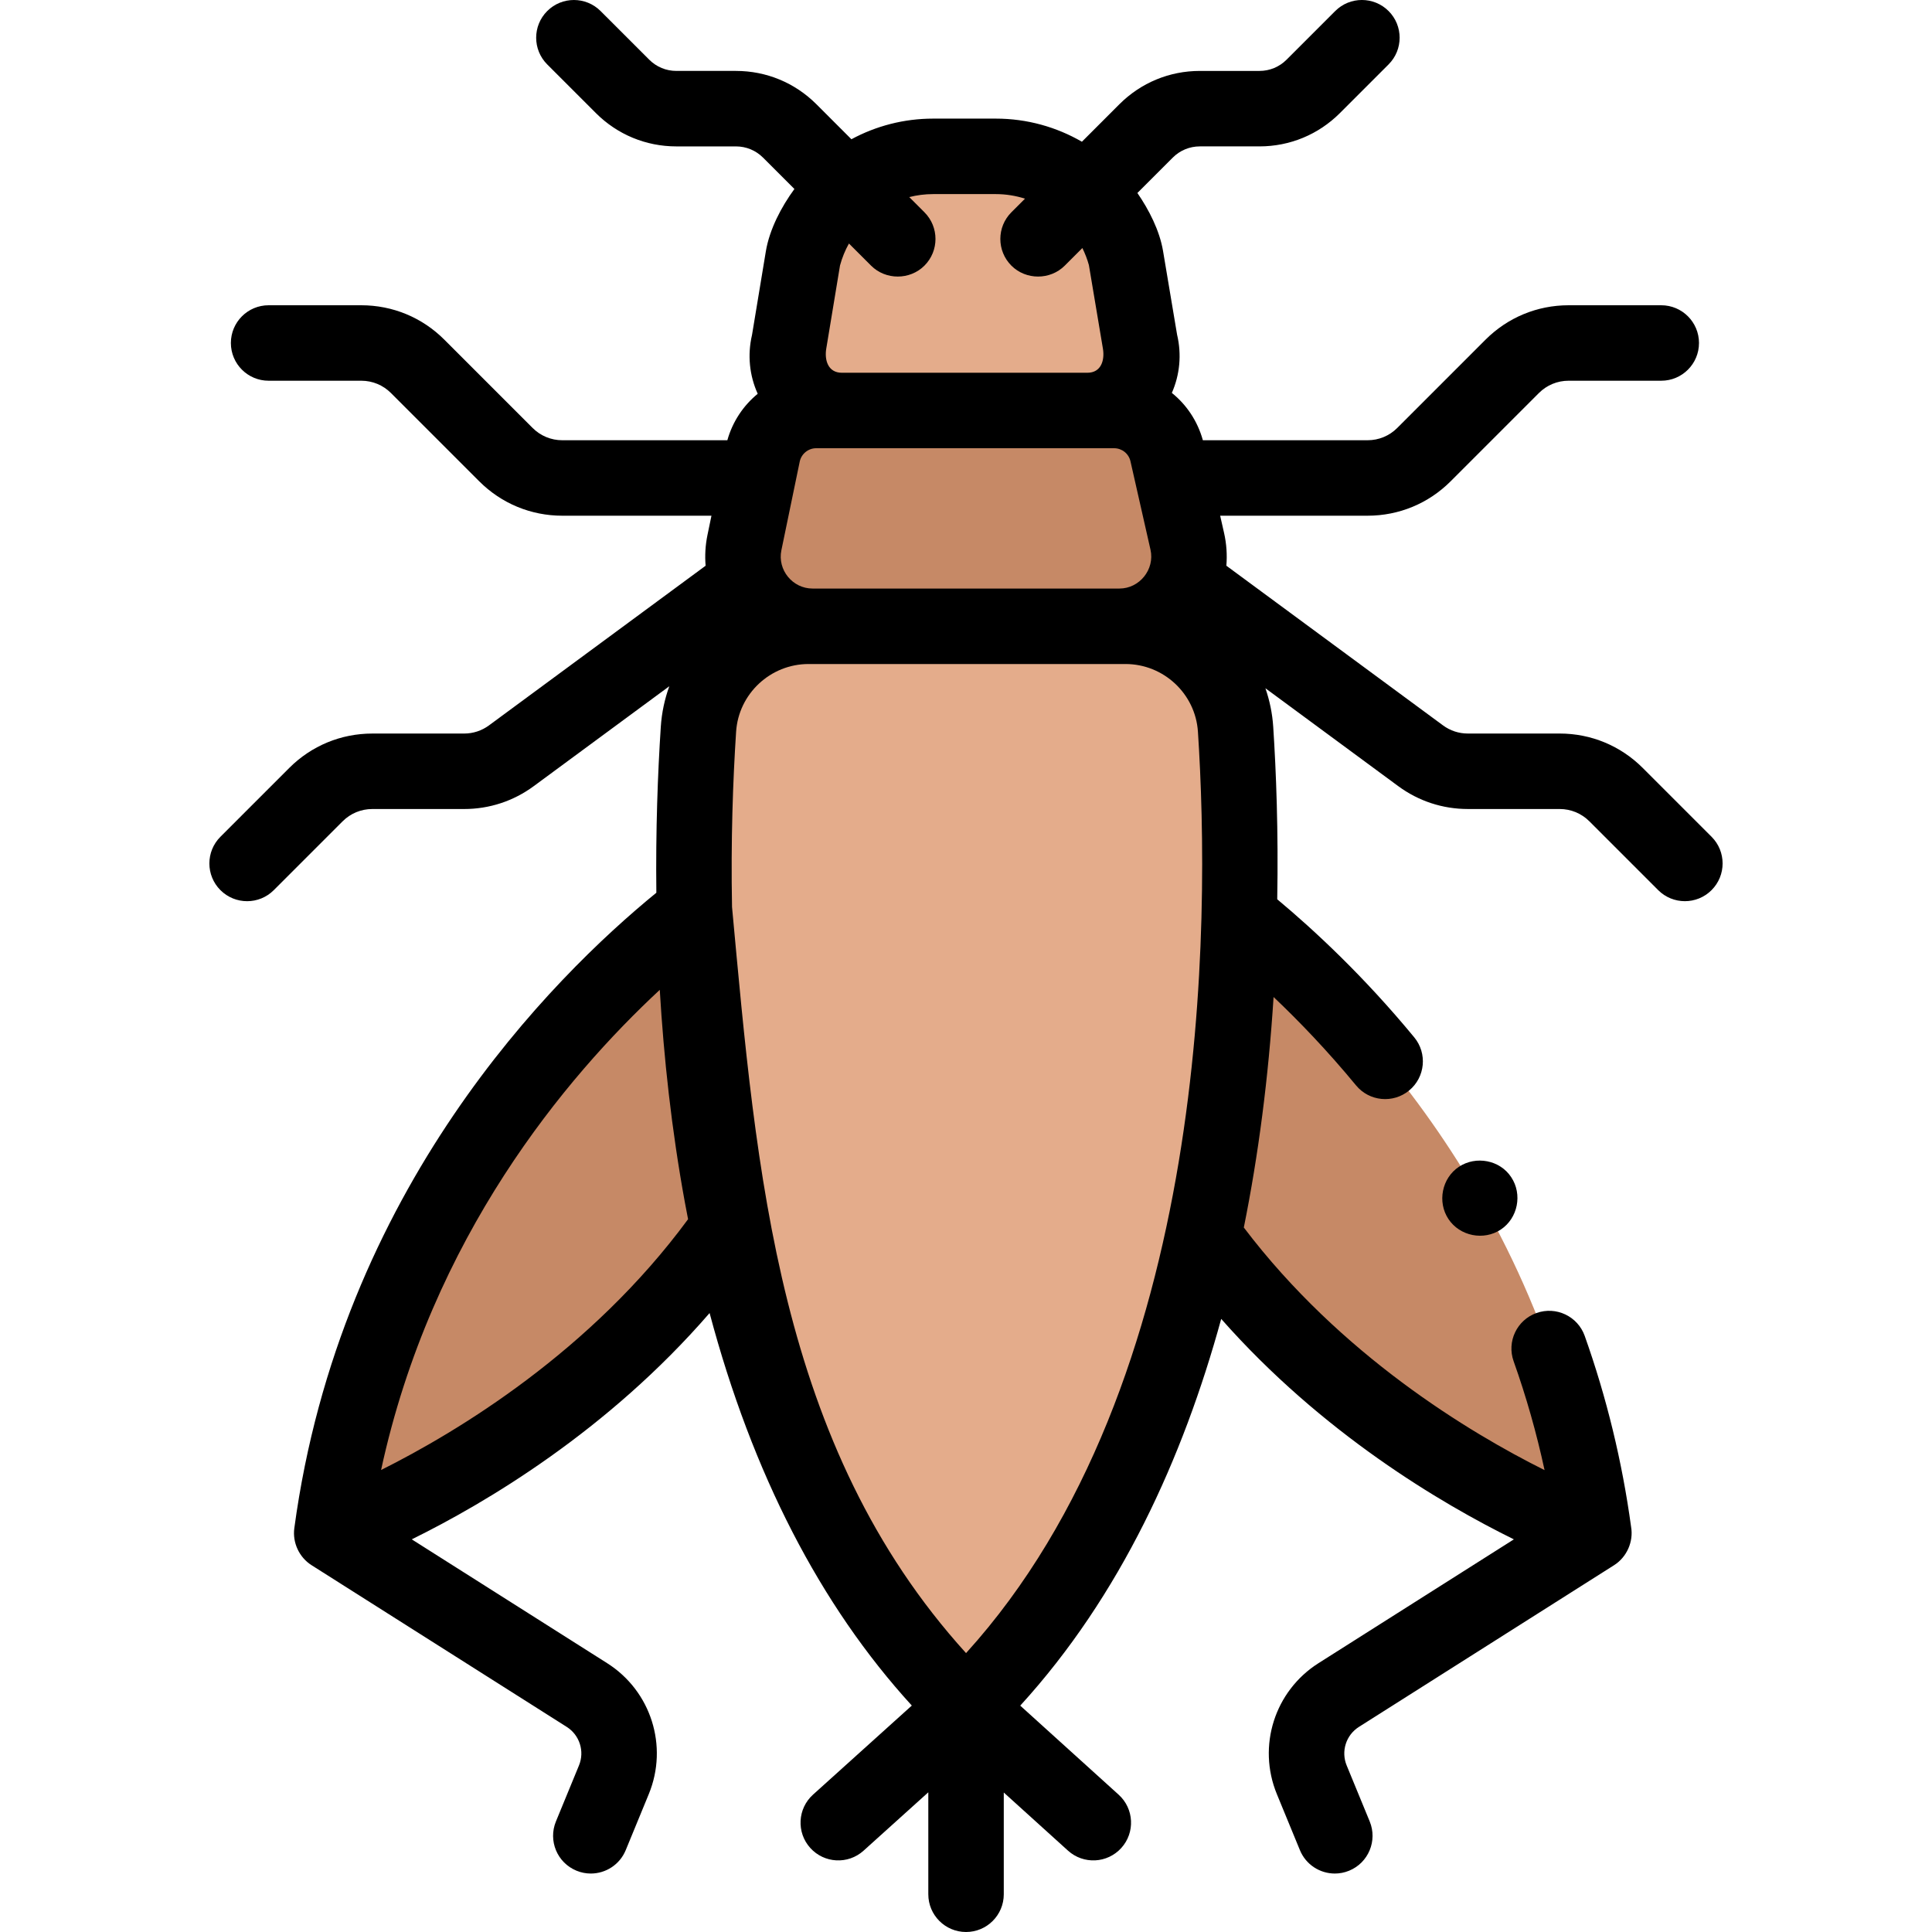 <?xml version="1.0" encoding="UTF-8"?>
<svg xmlns="http://www.w3.org/2000/svg" id="Capa_1" height="512" viewBox="0 0 512 512" width="512">
  <g>
    <g>
      <g>
        <path d="m263.907 41.437h-16.607c-16.274 0-30.472 11.044-34.477 26.817l-3.723 22.513c-2.32 9.138 4.586 18.017 14.014 18.017h65.028c9.447 0 16.357-8.912 14.003-18.061l-3.789-22.576c-4.043-15.721-18.216-26.71-34.449-26.71z" fill="#e4ac8b"></path>
      </g>
      <g>
        <path d="m295.241 108.784h-78.941c-6.857 0-12.77 4.816-14.159 11.53l-4.859 23.491c-2.366 11.439 6.369 22.167 18.05 22.167h81.337c11.823 0 20.589-10.973 17.977-22.504l-5.303-23.418c-1.493-6.589-7.347-11.266-14.102-11.266z" fill="#c68966"></path>
      </g>
      <g>
        <path d="m298.265 165.971h-83.989c-15.392 0-28.174 11.928-29.179 27.287-3.69 56.42-3.324 186.687 70.916 259.24 74.24-72.553 75.12-202.82 71.43-259.24-1.004-15.359-13.786-27.287-29.178-27.287z" fill="#e4ac8b"></path>
      </g>
      <g>
        <path d="m193.121 325.234c-40.423 57.932-105.215 81.103-105.215 81.103 12.174-90.149 70.05-144.651 96.158-165.042.538 25.155 2.914 54.345 9.057 83.939z" fill="#c68966"></path>
      </g>
      <g>
        <path d="m422.407 406.337s-62.977-22.52-103.478-78.682c6.356-29.74 8.889-59.188 9.506-84.634 27.004 21.624 82.134 75.599 93.972 163.316z" fill="#c68966"></path>
      </g>
    </g>
    <path d="m122.994 194.398h-24.329c-8.314 0-16.131 3.238-22.011 9.117l-18.238 18.238c-3.905 3.905-3.905 10.237 0 14.143 1.953 1.953 4.512 2.929 7.071 2.929s5.119-.976 7.071-2.929l18.238-18.238c2.102-2.102 4.896-3.26 7.869-3.26h24.329c6.694 0 13.08-2.099 18.467-6.07l35.913-26.467c-1.229 3.386-2.009 6.99-2.255 10.745-.808 12.353-1.373 27.325-1.179 43.979-27.629 22.561-83.812 78.571-95.944 168.414-.515 3.824 1.307 7.724 4.561 9.787l67.628 42.857c3.426 2.171 4.793 6.471 3.249 10.223l-6.104 14.834c-2.102 5.107.335 10.951 5.442 13.053 1.245.513 2.534.755 3.801.755 3.933 0 7.663-2.335 9.251-6.197l6.104-14.834c5.245-12.745.602-27.35-11.039-34.727l-51.767-32.806c19.632-9.665 51.906-28.763 78.93-59.973 11.342 42.557 29.296 77.422 53.587 104.022l-26.181 23.606c-4.102 3.698-4.429 10.021-.73 14.123 3.698 4.103 10.021 4.43 14.123.73l17.161-15.473v27.021c0 5.523 4.477 10 10 10s10-4.477 10-10v-26.964l17.019 15.403c4.095 3.705 10.418 3.391 14.125-.704s3.391-10.419-.704-14.125l-26.077-23.601c26.569-29.11 43.123-65.538 53.257-102.486 26.737 30.292 58.261 48.917 77.56 58.422l-51.763 32.804c-11.641 7.377-16.284 21.981-11.04 34.727l6.104 14.834c1.589 3.862 5.319 6.197 9.251 6.197 1.268 0 2.557-.243 3.802-.755 5.107-2.102 7.543-7.946 5.442-13.053l-6.104-14.834c-1.543-3.752-.177-8.051 3.25-10.223l67.627-42.857c3.368-2.135 5.185-6.249 4.494-10.179-2.357-17.263-6.488-34.278-12.288-50.578-1.852-5.204-7.574-7.919-12.774-6.069-5.203 1.852-7.92 7.571-6.069 12.774 3.344 9.397 6.087 19.054 8.204 28.865-19.946-9.955-54.071-30.495-79.702-64.292 3.886-19.269 6.526-39.728 7.886-61.086 6.759 6.408 14.277 14.226 21.849 23.413 3.512 4.262 9.814 4.87 14.077 1.357 4.262-3.513 4.87-9.815 1.357-14.077-13.355-16.204-26.573-28.468-36.314-36.593.321-18.09-.284-33.81-1.062-45.716-.233-3.559-.951-6.98-2.071-10.211l35.188 25.933c5.388 3.971 11.774 6.07 18.468 6.07h24.329c2.972 0 5.767 1.158 7.869 3.26l18.238 18.238c1.953 1.953 4.512 2.929 7.071 2.929s5.119-.976 7.071-2.929c3.905-3.905 3.905-10.237 0-14.143l-18.238-18.238c-5.88-5.879-13.697-9.117-22.011-9.117h-24.329c-2.393 0-4.676-.75-6.602-2.17l-57.402-42.304c.237-2.862.05-5.779-.604-8.665l-1.039-4.589h39.065c8.314 0 16.131-3.238 22.011-9.117l23.394-23.395c2.102-2.102 4.896-3.259 7.869-3.259h24.556c5.523 0 10-4.477 10-10s-4.477-10-10-10h-24.556c-8.314 0-16.13 3.238-22.011 9.117l-23.394 23.395c-2.102 2.102-4.896 3.259-7.869 3.259h-43.647c-1.414-5.087-4.327-9.421-8.223-12.543 2.116-4.807 2.634-10.182 1.391-15.427l-3.727-22.208c-.907-5.384-3.724-10.893-6.795-15.347l9.372-9.372c1.918-1.918 4.469-2.975 7.183-2.975h15.796c8.055 0 15.628-3.137 21.325-8.833l12.894-12.894c3.905-3.905 3.905-10.237 0-14.143-3.905-3.905-10.237-3.905-14.143 0l-12.894 12.894c-1.918 1.919-4.469 2.976-7.182 2.976h-15.796c-8.056 0-15.629 3.137-21.325 8.833l-9.932 9.932c-6.763-3.914-14.578-6.126-22.813-6.126h-16.608c-7.775 0-15.172 1.963-21.662 5.469l-9.276-9.276c-5.696-5.696-13.27-8.833-21.325-8.833h-15.796c-2.713 0-5.264-1.057-7.182-2.976l-12.892-12.89c-3.905-3.905-10.237-3.905-14.143 0-3.905 3.905-3.905 10.237 0 14.143l12.894 12.894c5.696 5.696 13.27 8.833 21.325 8.833h15.796c2.713 0 5.264 1.057 7.183 2.975l8.309 8.309c-3.45 4.713-6.607 10.692-7.572 16.541l-3.663 22.146c-1.241 5.308-.682 10.746 1.51 15.589-3.805 3.121-6.667 7.381-8.046 12.311h-43.74c-2.973 0-5.767-1.158-7.869-3.259l-23.395-23.396c-5.88-5.879-13.696-9.117-22.01-9.117h-24.556c-5.523 0-10 4.477-10 10s4.477 10 10 10h24.556c2.972 0 5.767 1.158 7.868 3.259l23.395 23.396c5.88 5.879 13.697 9.117 22.011 9.117h39.528l-1.057 5.11c-.562 2.716-.716 5.456-.492 8.146l-57.401 42.303c-1.926 1.419-4.209 2.169-6.602 2.169zm175.271-18.427c10.108 0 18.542 7.88 19.2 17.939 3.296 50.412 3.559 172.521-61.451 244.179-49.922-55.053-55.506-127.522-62.017-197.714-.338-17.676.235-33.549 1.079-46.465.658-10.06 9.092-17.939 19.2-17.939zm-3.025-57.187c2.097 0 3.886 1.429 4.349 3.474l5.303 23.418c1.178 5.202-2.891 10.295-8.225 10.295h-81.336c-5.305 0-9.332-4.946-8.258-10.141l4.86-23.491c.426-2.06 2.262-3.555 4.366-3.555zm-194.249 270.782c13.361-61.763 48.995-104.143 73.855-127.247 1.058 17.872 3.105 36.938 6.65 56.31.275 1.501.562 2.987.851 4.472-25.729 34.984-60.953 56.254-81.356 66.465zm129.852-319.17c3.858 3.858 10.284 3.859 14.142 0 3.905-3.905 3.906-10.237 0-14.142l-4.023-4.023c2.035-.519 4.16-.794 6.337-.794h16.608c2.68 0 5.276.432 7.729 1.211l-3.607 3.607c-3.905 3.905-3.905 10.237 0 14.142 3.858 3.858 10.284 3.857 14.142 0l4.667-4.667c.705 1.435 1.298 2.943 1.732 4.529l3.712 22.12c.499 2.965-.374 6.406-4.141 6.406h-65.028c-3.735 0-4.638-3.437-4.148-6.385l3.648-22.06c.557-2.062 1.358-4.005 2.364-5.807z"></path>
    <path d="m400.49 311.97c-2.986-4.563-9.356-5.749-13.86-2.76-4.532 3.008-5.78 9.336-2.77 13.86 3.015 4.531 9.344 5.78 13.87 2.77 4.537-3.017 5.773-9.348 2.76-13.87z"></path>
  </g>
</svg>
